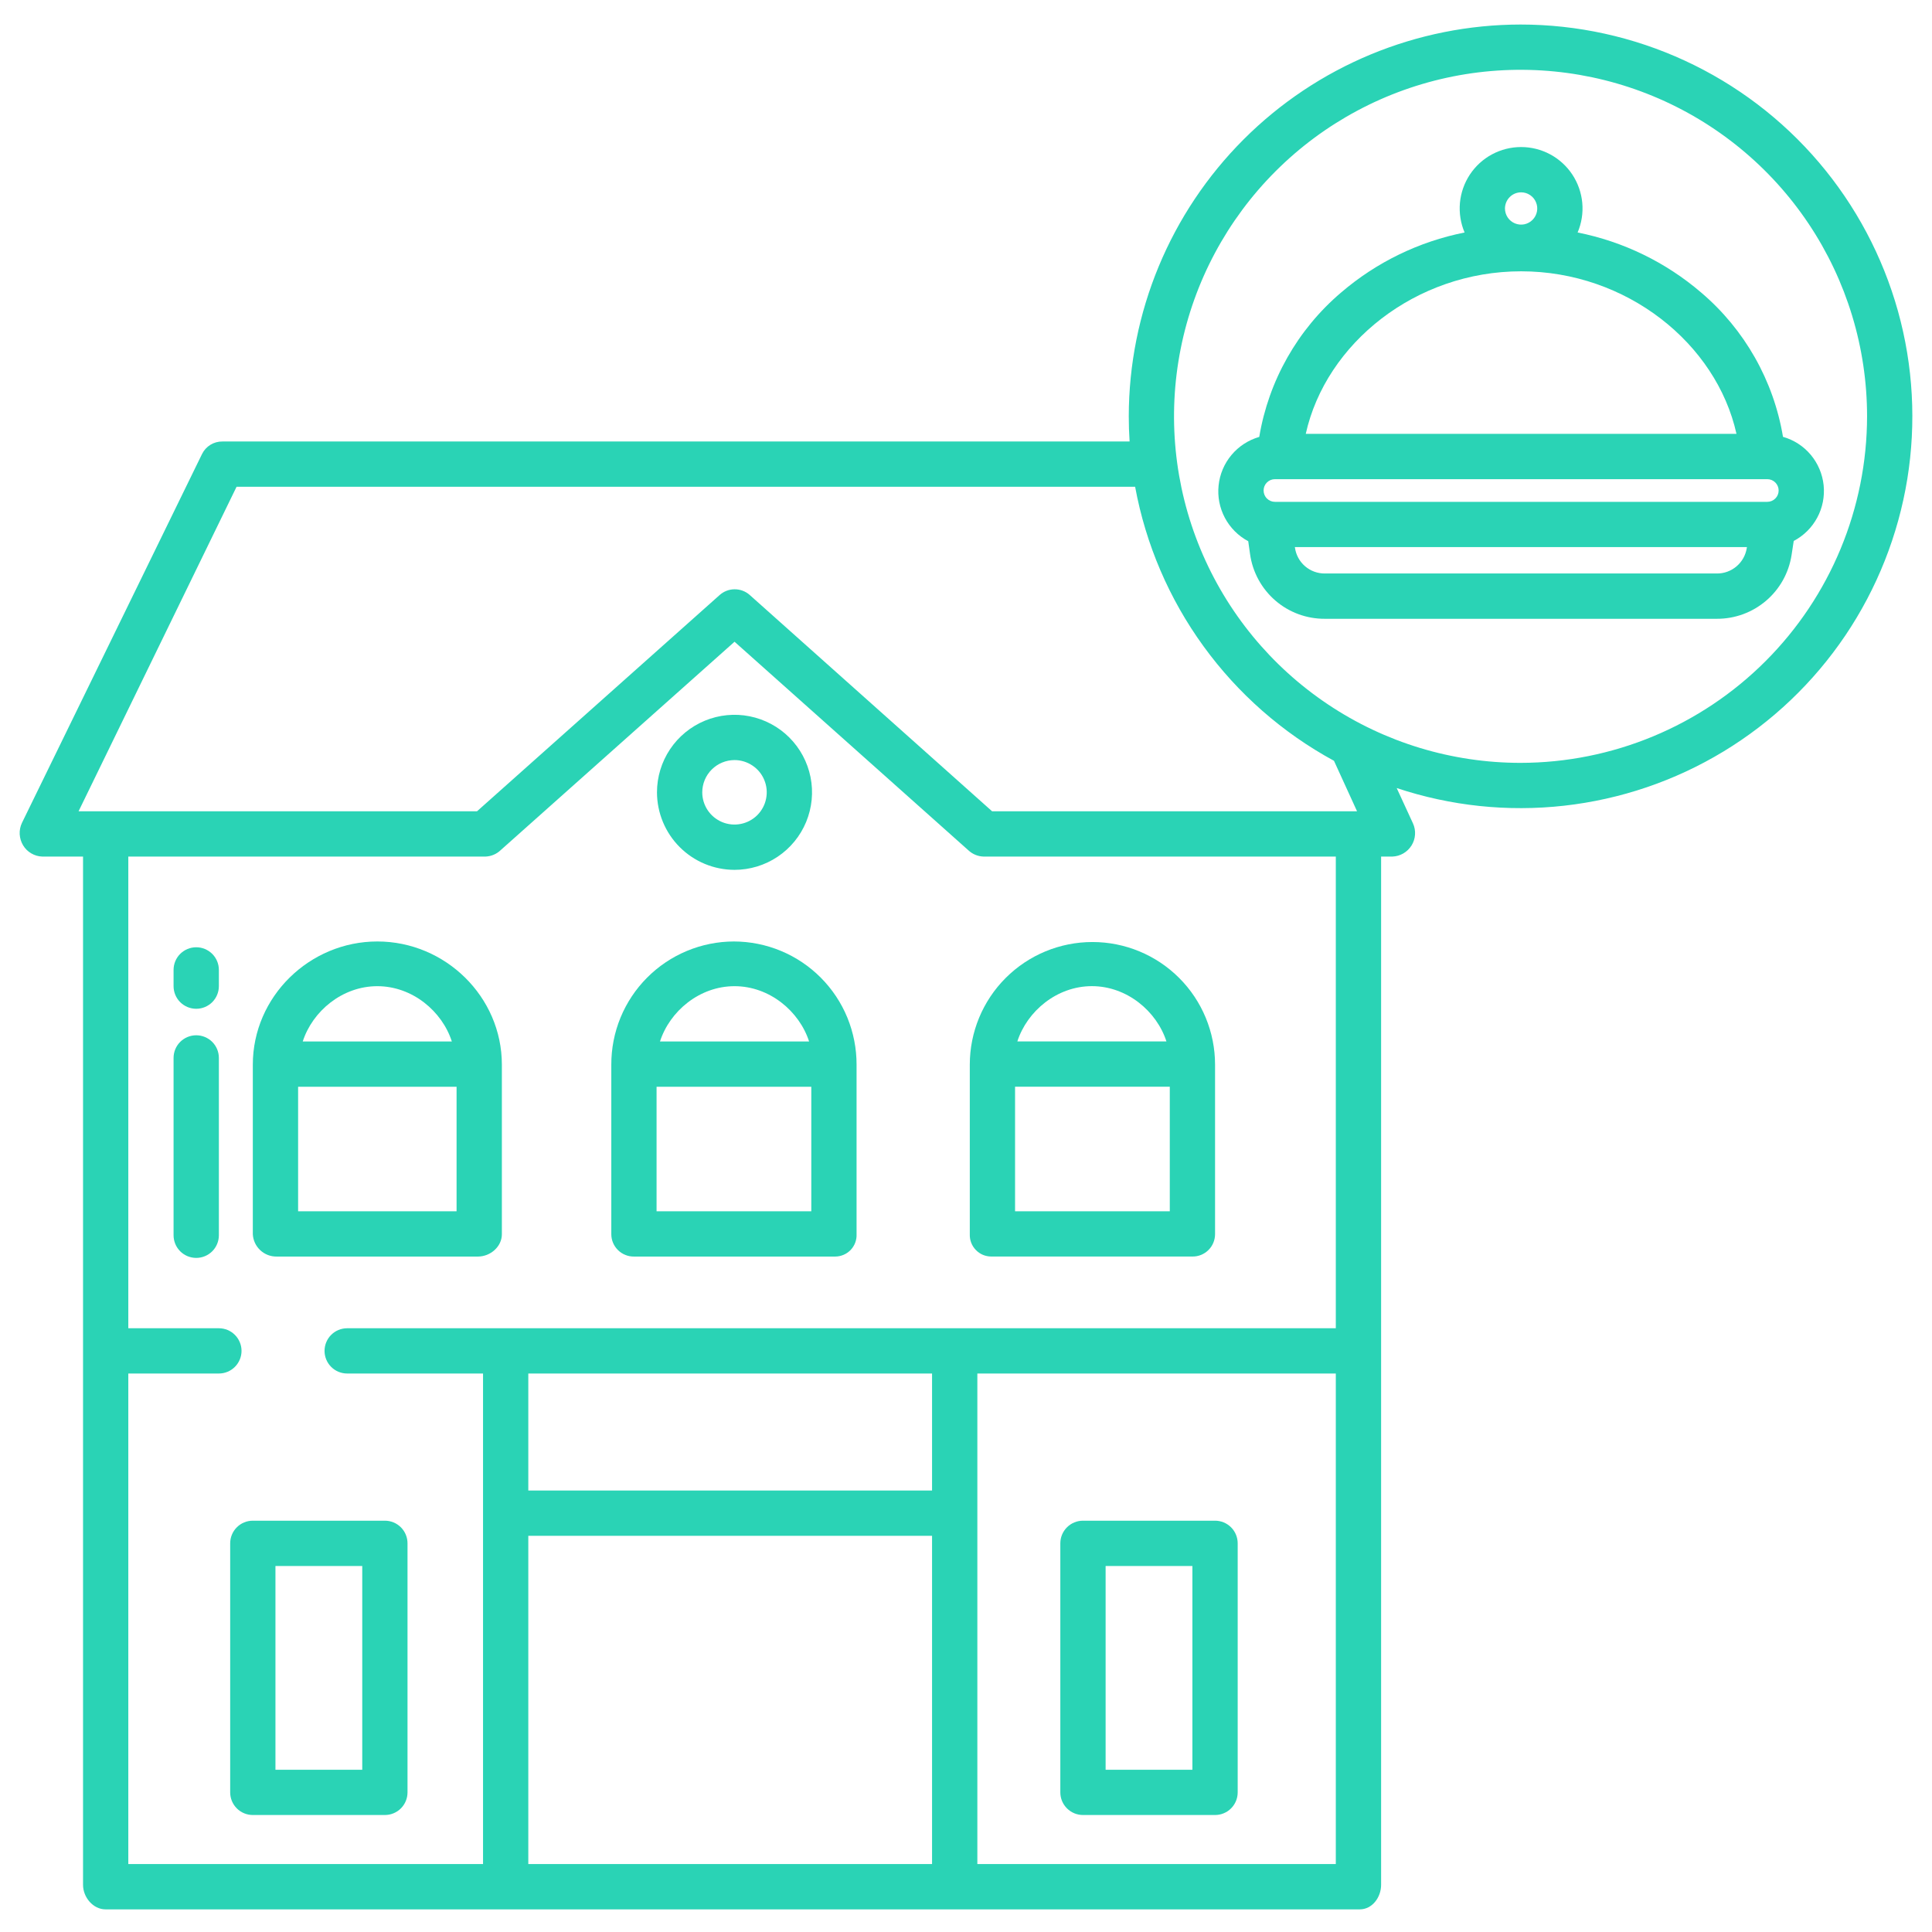 <svg width="56" height="56" viewBox="0 0 56 56" fill="none" xmlns="http://www.w3.org/2000/svg">
<path d="M21.29 25.213C21.734 25.213 22.169 25.081 22.538 24.834C22.908 24.587 23.196 24.236 23.366 23.826C23.536 23.415 23.581 22.963 23.494 22.527C23.407 22.091 23.193 21.691 22.879 21.377C22.565 21.063 22.164 20.849 21.728 20.762C21.293 20.675 20.841 20.72 20.43 20.89C20.02 21.06 19.669 21.348 19.422 21.717C19.175 22.087 19.043 22.521 19.043 22.966C19.044 23.561 19.281 24.133 19.702 24.554C20.123 24.975 20.694 25.212 21.29 25.213ZM21.29 22.031C21.475 22.031 21.655 22.086 21.809 22.189C21.963 22.291 22.083 22.437 22.153 22.608C22.224 22.779 22.243 22.967 22.206 23.148C22.171 23.329 22.081 23.496 21.951 23.627C21.82 23.757 21.654 23.846 21.472 23.882C21.291 23.918 21.103 23.9 20.932 23.829C20.762 23.758 20.616 23.639 20.513 23.485C20.41 23.331 20.355 23.151 20.355 22.966C20.356 22.718 20.454 22.48 20.63 22.305C20.805 22.13 21.042 22.032 21.29 22.031Z" fill="#2AD3B5"/>
<path d="M10.938 27.289C8.969 27.289 7.328 28.891 7.328 30.86V35.774C7.337 35.951 7.414 36.117 7.544 36.238C7.673 36.359 7.844 36.425 8.021 36.422H13.852C14.214 36.422 14.547 36.136 14.547 35.774V30.86C14.547 28.891 12.907 27.289 10.938 27.289ZM10.937 28.585C11.954 28.585 12.816 29.313 13.097 30.188H8.775C9.057 29.312 9.919 28.585 10.937 28.585V28.585ZM13.234 35.109H8.641V31.5H13.234V35.109Z" fill="#2AD3B5"/>
<path d="M6.672 44.734V51.953C6.672 52.127 6.741 52.294 6.864 52.417C6.987 52.54 7.154 52.609 7.328 52.609H11.156C11.33 52.609 11.497 52.54 11.62 52.417C11.743 52.294 11.812 52.127 11.812 51.953V44.734C11.812 44.56 11.743 44.393 11.62 44.27C11.497 44.147 11.33 44.078 11.156 44.078H7.328C7.154 44.078 6.987 44.147 6.864 44.27C6.741 44.393 6.672 44.56 6.672 44.734ZM7.984 45.391H10.5V51.297H7.984V45.391Z" fill="#2AD3B5"/>
<path d="M28.11 35.773C28.107 35.857 28.12 35.941 28.15 36.019C28.18 36.098 28.225 36.169 28.284 36.23C28.342 36.291 28.412 36.339 28.489 36.372C28.567 36.404 28.65 36.421 28.734 36.421H34.564C34.65 36.422 34.735 36.406 34.814 36.374C34.894 36.341 34.966 36.294 35.027 36.233C35.088 36.173 35.136 36.102 35.169 36.022C35.202 35.943 35.219 35.858 35.219 35.773V30.859C35.219 29.917 34.845 29.012 34.178 28.346C33.511 27.679 32.607 27.305 31.665 27.305C30.722 27.305 29.818 27.679 29.151 28.346C28.484 29.012 28.11 29.917 28.11 30.859V35.773ZM31.649 28.584C32.666 28.584 33.528 29.312 33.81 30.187H29.488C29.77 29.312 30.632 28.584 31.649 28.584ZM29.422 31.499H33.907V35.109H29.422V31.499Z" fill="#2AD3B5"/>
<path d="M31.391 52.609H35.219C35.393 52.609 35.56 52.54 35.683 52.417C35.806 52.294 35.875 52.127 35.875 51.953V44.734C35.875 44.56 35.806 44.393 35.683 44.27C35.56 44.147 35.393 44.078 35.219 44.078H31.391C31.217 44.078 31.05 44.147 30.927 44.27C30.803 44.393 30.734 44.56 30.734 44.734V51.953C30.734 52.127 30.803 52.294 30.927 52.417C31.05 52.54 31.217 52.609 31.391 52.609ZM32.047 45.391H34.562V51.297H32.047V45.391Z" fill="#2AD3B5"/>
<path d="M21.273 27.289C20.805 27.29 20.342 27.383 19.91 27.563C19.478 27.743 19.086 28.006 18.756 28.338C18.426 28.669 18.164 29.063 17.986 29.496C17.808 29.929 17.718 30.392 17.719 30.86V35.774C17.719 35.859 17.736 35.944 17.769 36.023C17.802 36.102 17.851 36.174 17.912 36.234C17.973 36.295 18.045 36.342 18.125 36.374C18.204 36.407 18.289 36.423 18.375 36.422H24.206C24.29 36.422 24.373 36.405 24.45 36.372C24.528 36.34 24.597 36.291 24.656 36.231C24.714 36.17 24.759 36.099 24.789 36.02C24.818 35.941 24.832 35.858 24.828 35.774V30.86C24.829 30.392 24.738 29.929 24.561 29.496C24.383 29.063 24.121 28.669 23.791 28.338C23.461 28.006 23.069 27.743 22.637 27.563C22.205 27.383 21.741 27.29 21.273 27.289ZM21.291 28.585C22.308 28.585 23.17 29.313 23.452 30.188H19.13C19.412 29.312 20.273 28.585 21.291 28.585V28.585ZM23.516 35.109H19.031V31.5H23.516V35.109Z" fill="#2AD3B5"/>
<path d="M5.688 27.457C5.513 27.457 5.347 27.526 5.223 27.649C5.1 27.772 5.031 27.939 5.031 28.113V28.584C5.031 28.758 5.1 28.925 5.223 29.048C5.347 29.171 5.513 29.24 5.688 29.24C5.862 29.24 6.028 29.171 6.152 29.048C6.275 28.925 6.344 28.758 6.344 28.584V28.113C6.344 27.939 6.275 27.772 6.152 27.649C6.028 27.526 5.862 27.457 5.688 27.457Z" fill="#2AD3B5"/>
<path d="M5.688 30.008C5.513 30.008 5.347 30.077 5.223 30.2C5.1 30.323 5.031 30.49 5.031 30.664V35.805C5.031 35.979 5.1 36.146 5.223 36.269C5.347 36.392 5.513 36.461 5.688 36.461C5.862 36.461 6.028 36.392 6.152 36.269C6.275 36.146 6.344 35.979 6.344 35.805V30.664C6.344 30.49 6.275 30.323 6.152 30.2C6.028 30.077 5.862 30.008 5.688 30.008Z" fill="#2AD3B5"/>
<path d="M49.311 8.481C48.286 7.602 47.052 7.002 45.728 6.739C45.843 6.469 45.89 6.174 45.863 5.88C45.836 5.587 45.737 5.306 45.575 5.06C45.413 4.815 45.192 4.613 44.933 4.474C44.674 4.335 44.384 4.262 44.09 4.262C43.796 4.262 43.506 4.335 43.247 4.474C42.988 4.613 42.767 4.815 42.605 5.06C42.443 5.306 42.344 5.587 42.317 5.88C42.291 6.174 42.337 6.469 42.452 6.739C41.128 7.002 39.894 7.602 38.87 8.481C37.611 9.552 36.772 11.034 36.5 12.664C36.186 12.755 35.906 12.936 35.696 13.187C35.486 13.437 35.356 13.744 35.322 14.069C35.287 14.394 35.351 14.721 35.504 15.01C35.657 15.298 35.893 15.534 36.181 15.688L36.233 16.057C36.305 16.58 36.565 17.059 36.964 17.405C37.363 17.751 37.874 17.939 38.402 17.936H49.765C50.286 17.938 50.791 17.753 51.188 17.415C51.586 17.077 51.848 16.608 51.929 16.092L51.992 15.68C52.281 15.528 52.518 15.293 52.673 15.005C52.828 14.718 52.892 14.39 52.859 14.065C52.825 13.74 52.695 13.433 52.485 13.182C52.275 12.932 51.995 12.751 51.681 12.662C51.409 11.032 50.569 9.551 49.311 8.481ZM44.09 5.575C44.183 5.575 44.273 5.602 44.35 5.654C44.427 5.705 44.487 5.778 44.522 5.864C44.558 5.949 44.567 6.043 44.549 6.134C44.531 6.225 44.486 6.308 44.421 6.373C44.356 6.439 44.272 6.483 44.181 6.502C44.091 6.52 43.997 6.51 43.911 6.475C43.826 6.44 43.753 6.38 43.701 6.303C43.65 6.226 43.622 6.135 43.622 6.043C43.623 5.919 43.672 5.8 43.76 5.712C43.847 5.624 43.966 5.575 44.09 5.575ZM50.631 15.888C50.598 16.094 50.493 16.281 50.334 16.416C50.175 16.551 49.973 16.625 49.765 16.623H38.402C38.191 16.625 37.987 16.55 37.827 16.412C37.667 16.274 37.564 16.083 37.535 15.874L37.531 15.857H50.636L50.631 15.888ZM51.555 14.217C51.555 14.304 51.521 14.388 51.459 14.449C51.398 14.511 51.314 14.546 51.227 14.546H36.954C36.867 14.546 36.783 14.511 36.722 14.449C36.66 14.388 36.626 14.304 36.626 14.217C36.626 14.13 36.66 14.047 36.722 13.985C36.783 13.924 36.867 13.889 36.954 13.889H51.227C51.314 13.889 51.397 13.924 51.459 13.986C51.52 14.047 51.555 14.13 51.555 14.217H51.555ZM37.848 12.576C38.431 9.951 41.036 7.864 44.09 7.864C47.144 7.864 49.749 9.951 50.333 12.576H37.848Z" fill="#2AD3B5"/>
<path d="M44.074 0.711C41.063 0.714 38.176 1.912 36.047 4.041C33.918 6.17 32.721 9.057 32.718 12.068C32.718 12.313 32.726 12.556 32.742 12.797H6.447C6.324 12.795 6.204 12.829 6.1 12.892C5.996 12.956 5.911 13.048 5.857 13.158L0.637 23.85C0.588 23.953 0.565 24.067 0.571 24.181C0.577 24.294 0.611 24.405 0.67 24.503C0.728 24.599 0.809 24.68 0.907 24.736C1.004 24.793 1.114 24.825 1.227 24.828H2.407V54.633C2.407 54.995 2.698 55.344 3.06 55.344H39.413C39.775 55.344 40.032 54.995 40.032 54.633V24.828H40.361C40.473 24.824 40.582 24.792 40.678 24.736C40.774 24.68 40.855 24.601 40.914 24.507C40.973 24.412 41.008 24.304 41.015 24.193C41.023 24.082 41.003 23.97 40.957 23.869L40.484 22.842C42.045 23.362 43.7 23.537 45.335 23.354C46.97 23.171 48.546 22.636 49.953 21.784C51.361 20.932 52.566 19.785 53.487 18.421C54.407 17.057 55.02 15.51 55.284 13.886C55.547 12.262 55.455 10.6 55.013 9.016C54.57 7.431 53.789 5.961 52.723 4.708C51.657 3.455 50.331 2.449 48.838 1.759C47.345 1.069 45.719 0.711 44.074 0.711ZM27.016 54.031H15.313V44.516H27.016V54.031ZM27.016 43.203H15.313V39.812H27.016V43.203ZM38.719 54.031H28.329V39.812H38.719V54.031ZM38.719 38.5H10.063C9.889 38.5 9.722 38.569 9.599 38.692C9.476 38.815 9.407 38.982 9.407 39.156C9.407 39.33 9.476 39.497 9.599 39.62C9.722 39.743 9.889 39.812 10.063 39.812H14.001V54.031H3.719V39.812H6.344C6.518 39.812 6.685 39.743 6.808 39.62C6.931 39.497 7.001 39.33 7.001 39.156C7.001 38.982 6.931 38.815 6.808 38.692C6.685 38.569 6.518 38.5 6.344 38.5H3.719V24.828H14.075C14.238 24.821 14.393 24.756 14.511 24.643L21.291 18.601L28.071 24.648C28.19 24.759 28.345 24.823 28.507 24.828H38.719V38.5ZM28.757 23.516L21.727 17.242C21.606 17.136 21.45 17.079 21.289 17.081C21.129 17.082 20.974 17.143 20.855 17.251L13.826 23.516H2.277L6.857 14.109H32.902C33.21 15.779 33.887 17.359 34.885 18.733C35.882 20.107 37.174 21.241 38.666 22.052L39.335 23.516H28.757ZM44.074 22.112C42.087 22.112 40.145 21.523 38.494 20.419C36.842 19.315 35.555 17.747 34.794 15.911C34.034 14.076 33.835 12.056 34.223 10.108C34.61 8.16 35.567 6.37 36.972 4.965C38.377 3.56 40.166 2.604 42.114 2.216C44.063 1.829 46.083 2.028 47.918 2.788C49.753 3.548 51.322 4.836 52.425 6.487C53.529 8.139 54.118 10.081 54.118 12.068C54.115 14.73 53.056 17.284 51.173 19.166C49.29 21.049 46.737 22.109 44.074 22.112Z" fill="#2AD3B5"/>
</svg>
